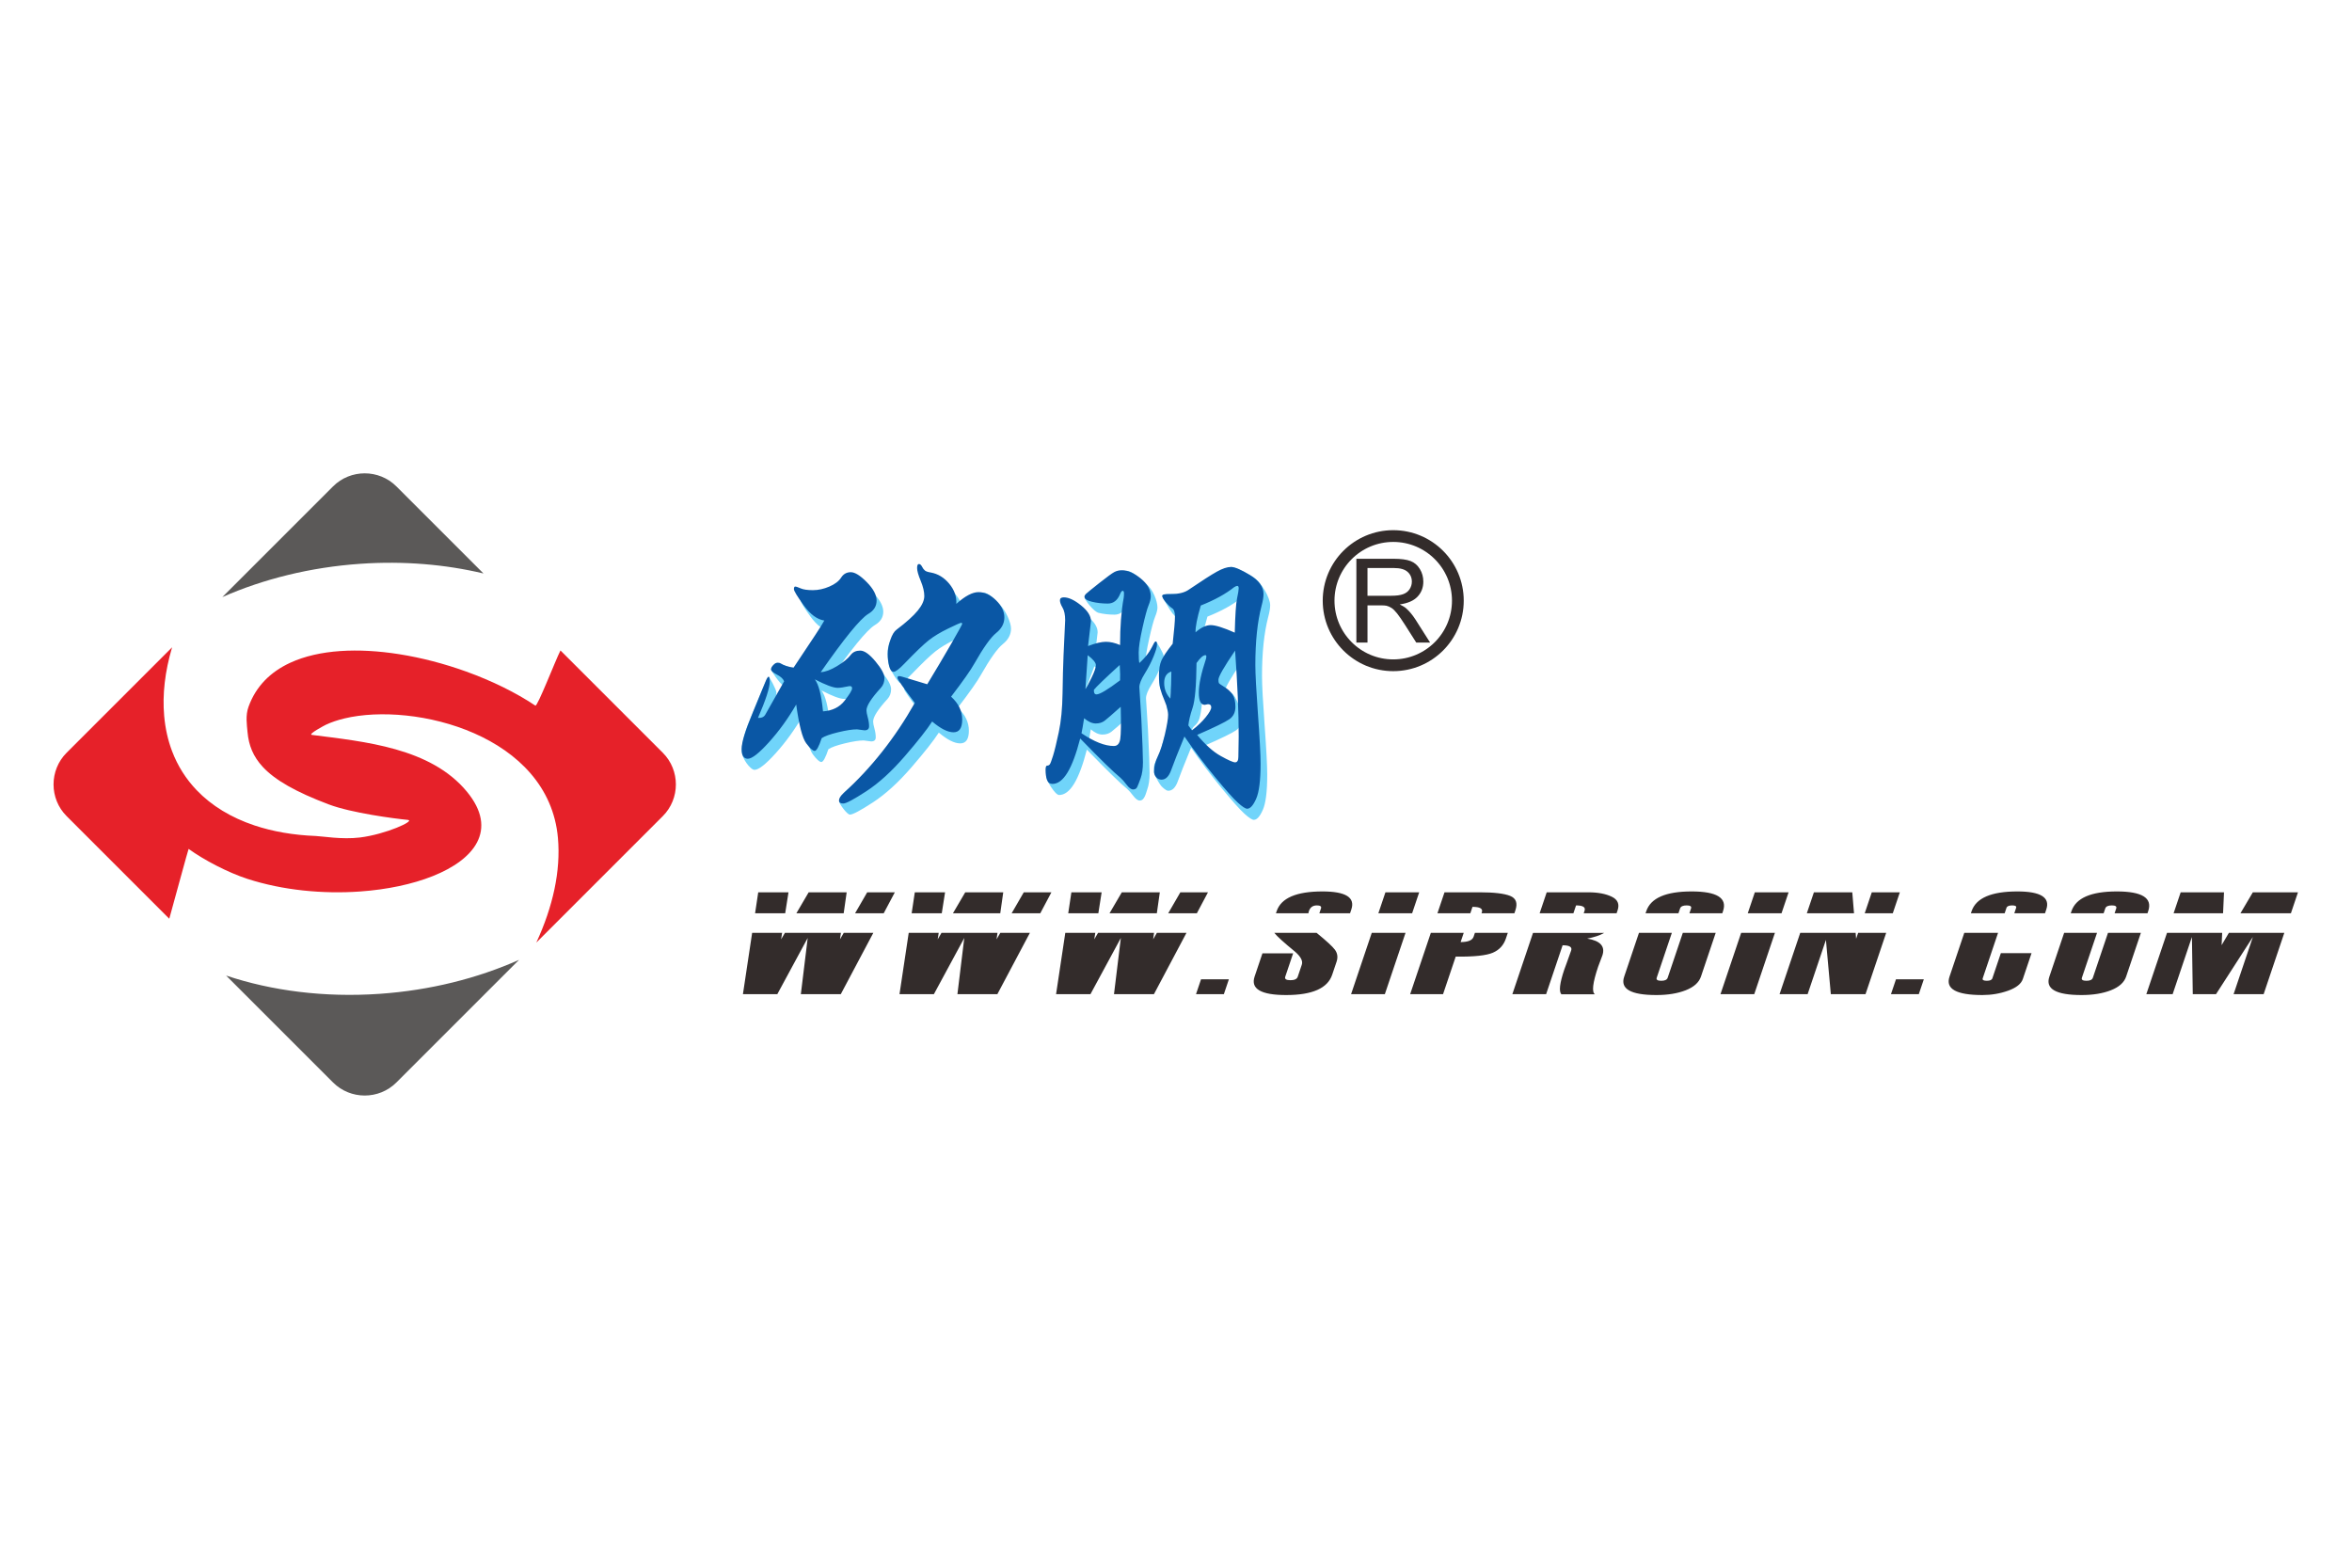 <?xml version="1.0" encoding="UTF-8"?>
<!DOCTYPE svg PUBLIC "-//W3C//DTD SVG 1.1//EN" "http://www.w3.org/Graphics/SVG/1.1/DTD/svg11.dtd">
<!-- Creator: CorelDRAW 2020 (64-Bit) -->
<svg xmlns="http://www.w3.org/2000/svg" xml:space="preserve" width="300mm" height="200mm" version="1.1" style="shape-rendering:geometricPrecision; text-rendering:geometricPrecision; image-rendering:optimizeQuality; fill-rule:evenodd; clip-rule:evenodd"
viewBox="0 0 30000 20000"
 xmlns:xlink="http://www.w3.org/1999/xlink"
 xmlns:xodm="http://www.corel.com/coreldraw/odm/2003">
 <defs>
  <style type="text/css">
   <![CDATA[
    .str0 {stroke:#332C2B;stroke-width:150;stroke-miterlimit:22.926}
    .fil3 {fill:none}
    .fil5 {fill:#E62129}
    .fil4 {fill:#5B5958}
    .fil0 {fill:#332C2B;fill-rule:nonzero}
    .fil2 {fill:#0A57A5;fill-rule:nonzero}
    .fil1 {fill:#70D4FA;fill-rule:nonzero}
   ]]>
  </style>
 </defs>
 <g id="图层_x0020_1">
  <g id="_1616191406896">
   <path class="fil0" d="M11413.74 11383.72l-142 267.67 -365.31 0 154.91 -267.67 352.4 0zm-274.49 517.47l-414.89 782.12 -509.46 0 87.41 -716.94 -387.6 716.94 -438.62 0 117.53 -782.12 382.52 0 -12.95 82.51 48.33 -82.51 714.31 0 -11.72 82.51 47.75 -82.51 377.39 0zm-1508.09 -249.8l40.22 -267.67 385.94 0 -41.99 267.67 -384.17 0zm526.67 0l156.78 -267.67 484.78 0 -38.05 267.67 -603.51 0zm3253.05 -267.67l-142 267.67 -365.31 0 154.91 -267.67 352.4 0zm-274.49 517.47l-414.89 782.12 -509.46 0 87.4 -716.94 -387.59 716.94 -438.62 0 117.52 -782.12 382.52 0 -12.94 82.51 48.33 -82.51 714.31 0 -11.73 82.51 47.76 -82.51 377.39 0zm-1508.1 -249.8l40.22 -267.67 385.95 0 -42 267.67 -384.17 0zm526.68 0l156.78 -267.67 484.77 0 -38.05 267.67 -603.5 0zm3253.03 -267.67l-141.98 267.67 -365.31 0 154.91 -267.67 352.38 0zm-274.49 517.47l-414.88 782.12 -509.45 0 87.4 -716.94 -387.59 716.94 -438.63 0 117.53 -782.12 382.52 0 -12.94 82.51 48.33 -82.51 714.31 0 -11.73 82.51 47.75 -82.51 377.38 0zm-1508.09 -249.8l40.22 -267.67 385.95 0 -41.99 267.67 -384.18 0zm526.68 0l156.78 -267.67 484.77 0 -38.04 267.67 -603.51 0zm1950.46 510.85l391.55 0 -100.55 298.28c-10.02,29.71 12.01,44.57 66.09,44.57 52.19,0 83.3,-14.86 93.22,-44.25l51.85 -153.79c15.85,-47.04 -13.02,-102.42 -86.26,-165.85 -143.56,-117.58 -230.59,-196.8 -261.77,-237.02l-2.24 -2.99 539.09 0c124.01,101.25 201.89,172.72 233.16,214.64 33.6,45.48 40.62,96.53 21.22,154.09l-55.82 165.55c-58.2,172.66 -253.71,258.98 -586.99,258.98 -321.14,0 -455.47,-78.59 -402.48,-235.78l99.93 -296.43zm172.23 -510.85l8.87 -26.32c56.74,-168.32 251.53,-252.49 583.88,-252.49 297.84,0 420.67,76.74 368.93,230.21l-16.39 48.6 -391.54 0 20.87 -61.9c8.66,-25.68 -8.86,-38.68 -52.68,-38.68 -51.28,0 -85.16,24.45 -101.64,73.34l-6.48 27.24 -413.82 0zm1389.15 1031.92l-430.68 0 263.67 -782.12 430.69 0 -263.68 782.12zm-82.8 -1031.92l90.24 -267.67 430.69 0 -90.24 267.67 -430.69 0zm986.63 552.93l-161.48 478.99 -419.5 0 263.67 -782.12 419.51 0 -39.6 117.47c95.09,0 150.35,-22.89 165.78,-68.69l16.45 -48.78 419.51 0 -24.58 72.92c-28.8,85.4 -84.46,145.43 -167.19,180.7 -83.32,35.59 -240.35,51.98 -472.57,49.51zm-233.1 -552.93l90.24 -267.67 452.13 0c179.01,0 307.2,15.16 383.77,45.18 76.95,30.32 99.54,91.9 68.14,185.03l-12.63 37.46 -419.51 0 4.5 -13.32c15.43,-45.8 -24.39,-68.69 -119.48,-68.69l-27.65 82.01 -419.51 0zm2009.39 1033.78l-428.37 0c-33.71,-36.83 -21.77,-141.4 36.33,-313.76l0.64 -1.85 28.61 -77.98c38.84,-108.3 58.34,-163.37 59.17,-165.86 14.92,-44.24 -21.48,-66.21 -109.12,-66.21l-210.29 623.8 -430.7 0 263.67 -782.12 430.71 0 -0.18 0.52c7.6,0 14.91,-0.17 21.98,-0.52l456.09 0c-54.92,31.69 -127.46,55.98 -217.69,72.92 168.21,27.85 232.57,99.63 193.66,215.05l-53.58 142.33c-70.1,207.94 -83.74,325.83 -40.93,353.68zm-705.85 -1033.78l90.24 -267.67 530.91 0c121.2,0 220.28,18.57 297.36,55.39 77.55,36.82 102.68,95 75.87,174.52l-12.73 37.76 -419.51 0 10.96 -32.5c15.33,-45.49 -20.85,-68.08 -108.49,-68.08l-33.91 100.58 -430.7 0zm1078.21 809.45l188.67 -559.65 419.51 0 -192.94 572.33c-8.76,26 10.64,38.99 58.17,38.99 45.69,0 72.91,-12.99 81.67,-38.99l192.95 -572.33 419.5 0 -188.04 557.79c-25.45,75.5 -90.27,133.67 -194.48,174.51 -103.62,40.54 -228.44,60.96 -373.4,60.96 -326.75,0 -464.07,-77.97 -411.61,-233.61zm272.88 -809.45l8.88 -26.32c56.75,-168.32 249.2,-252.49 577.81,-252.49 323.95,0 458.01,83.55 401.67,250.64l-9.5 28.17 -419.5 0 20.76 -61.59c8.77,-25.99 -9.7,-38.99 -55.37,-38.99 -47.55,0 -75.71,13 -84.47,38.99l-20.76 61.59 -419.52 0zm1386.36 1031.92l-430.68 0 263.67 -782.12 430.68 0 -263.67 782.12zm-82.8 -1031.92l90.24 -267.67 430.68 0 -90.23 267.67 -430.69 0zm1501.96 1031.92l-442.35 0 -62.53 -692.49 -233.46 692.49 -357.98 0 263.68 -782.12 706.79 0 6.24 75.08 25.31 -75.08 357.97 0 -263.67 782.12zm-748.43 -1031.92l90.24 -267.67 489.42 0 22.2 267.67 -601.86 0zm738.34 0l90.24 -267.67 357.98 0 -90.24 267.67 -357.98 0zm1907.9 0l23.27 -69.02c7.09,-21.03 -9.4,-31.56 -49.48,-31.56 -41.95,0 -66.47,10.53 -73.57,31.56l-23.27 69.02 -430.7 0 8.88 -26.32c56.74,-168.32 251.53,-252.49 583.87,-252.49 297.85,0 420.68,76.74 368.93,230.21l-16.38 48.6 -391.55 0zm-207.26 249.8l-195.45 579.75c-7.1,21.05 10.34,31.57 52.3,31.57 40.07,0 63.66,-10.52 70.85,-31.87l108.18 -320.87 391.55 0 -111.42 330.46c-20.75,61.58 -83.13,111.09 -187.11,148.52 -103.86,37.13 -213.15,55.7 -328.27,55.7 -332.35,0 -472.47,-77.97 -420,-233.61l188.67 -559.65 430.7 0zm654.34 559.65l188.67 -559.65 419.52 0 -192.96 572.33c-8.76,26 10.64,38.99 58.19,38.99 45.68,0 72.9,-12.99 81.66,-38.99l192.95 -572.33 419.5 0 -188.03 557.79c-25.46,75.5 -90.28,133.67 -194.49,174.51 -103.62,40.54 -228.44,60.96 -373.4,60.96 -326.75,0 -464.08,-77.97 -411.61,-233.61zm272.89 -809.45l8.87 -26.32c56.74,-168.32 249.2,-252.49 577.82,-252.49 323.95,0 458,83.55 401.67,250.64l-9.5 28.17 -419.51 0 20.77 -61.59c8.76,-25.99 -9.7,-38.99 -55.38,-38.99 -47.54,0 -75.7,13 -84.47,38.99l-20.76 61.59 -419.51 0zm2460.31 1031.92l-383.16 0 245.97 -729.62 -470.17 729.62 -296.46 0 -10.86 -729.62 -245.97 729.62 -335.6 0 263.67 -782.12 703.78 0 -7.12 156.78 92.63 -156.78 706.96 0 -263.67 782.12zm-1148.37 -1031.92l90.24 -267.67 552.81 0 -12.15 267.67 -630.9 0zm852.67 0l158.15 -267.67 575.67 0 -90.24 267.67 -643.58 0zm-12966.61 1031.92l-355.18 0 63.84 -189.37 355.18 0 -63.84 189.37zm8864.1 0l-355.19 0 63.84 -189.37 355.19 0 -63.84 189.37z"/>
   <g>
    <path class="fil1" d="M12283.01 7845.69c111.15,-100.04 176.74,-285.52 254.56,-285.52 77.8,0 148.69,89.8 219.54,159.26 70.85,69.46 138.62,222.83 138.62,299.25 0,76.41 -34.73,142.41 -104.2,197.98 -69.47,55.58 -162.56,186.18 -279.27,391.82 -44.46,80.59 -143.11,220.92 -295.94,421 94.47,86.14 141.72,183.4 141.72,291.77 0,108.38 -36.82,162.56 -110.47,162.56 -73.64,0 -164.64,-45.85 -273.01,-137.55 -63.92,100.04 -179.93,247.32 -348.06,441.83 -168.11,194.52 -332.07,343.89 -491.85,448.09 -159.78,104.21 -257.73,156.31 -293.86,156.31 -36.12,0 -134.96,-135.84 -134.96,-162.24 0,-26.4 44.12,-103.83 83.41,-139.49 352.49,-320 711.53,-534.7 964.4,-982.09 -147.28,-194.52 -220.92,-300.12 -220.92,-316.79 0,-16.67 6.25,-25.01 18.75,-25.01 12.51,0 31.27,4.17 56.28,12.51l304.28 91.7c111.16,-183.4 213.27,-355.69 306.36,-516.86 93.1,-161.18 139.65,-245.93 139.65,-254.27 0,-8.33 -4.87,-12.5 -14.59,-12.5 -9.74,0 -64.62,24.32 -164.65,72.95 -100.04,48.63 -182.71,98.65 -248.01,150.05 -65.31,51.41 -168.82,150.75 -310.54,298.03 -66.69,69.47 -112.53,104.21 -137.54,104.21 -25.01,0 -128.75,-165.95 -141.25,-214.57 -12.49,-48.61 -18.75,-100.04 -18.75,-154.22 0,-54.19 0.41,-79.97 22.64,-145.27 22.21,-65.29 144.63,-0.97 174.87,-23.65 125.37,-94.03 215.36,-175.76 270.94,-243.84 55.57,-68.08 83.36,-129.91 83.36,-185.49 0,-55.57 -15.29,-120.19 -45.86,-193.82 -30.57,-73.64 -45.84,-127.83 -45.84,-162.56 0,-34.74 7.64,-52.11 22.92,-52.11 15.29,0 28.49,11.12 39.6,33.35 11.11,22.23 23.62,38.9 37.52,50.02 13.88,11.12 38.89,19.46 75.02,25.01 91.71,16.67 170.21,64.61 235.5,143.8 65.31,79.2 95.18,164.65 89.63,256.35zm-1729.83 871.16c58.36,-2.77 127.83,-28.48 208.42,-77.11 80.59,-48.62 138.94,-96.56 175.06,-143.8 27.79,-36.13 68.08,-54.19 120.88,-54.19 52.8,0 117.41,45.85 193.82,137.56 76.42,91.7 114.64,162.55 114.64,212.57 0,50.02 -15.29,91.7 -45.86,125.05 -122.27,133.38 -183.4,229.26 -183.4,287.61 0,19.45 5.56,49.32 16.67,89.62 11.11,40.29 16.67,77.8 16.67,112.54 0,34.74 -19.45,52.1 -58.35,52.1l-95.88 -12.5c-58.35,0 -138.93,12.5 -241.75,37.51 -102.82,25.01 -172.28,50.02 -208.42,75.03 -36.12,108.37 -65.99,162.56 -89.61,162.56 -23.62,0 -59.74,-32.65 -108.37,-97.95 -48.64,-65.3 -91.01,-229.95 -127.14,-493.94 -102.81,177.84 -218.13,337.63 -345.96,479.35 -127.83,141.72 -218.14,212.58 -270.94,212.58 -52.79,0 -162.39,-148.72 -162.39,-232.08 0,-83.36 11.9,-184.81 104.54,-410.66l155.85 -379.97c17.03,-41.54 71.99,-165.14 81.71,-165.14 9.74,0 99.57,162.46 99.57,204.15 0,77.8 -50.02,232.03 -150.06,462.67 47.24,2.78 79.19,-12.5 95.87,-45.85l237.59 -421c-11.12,-30.56 -41.68,-59.05 -91.7,-85.45 -50.01,-26.39 -160,-190.24 -160,-208.31 0,-18.06 34.22,-56.62 53.66,-76.05 19.44,-19.44 143.41,38.69 160.08,38.69 16.67,0 -16.36,96.53 -7.89,101.88 44.32,27.99 100.03,45.84 166.73,54.18 238.98,-355.69 369.59,-555.77 391.81,-600.23 -91.7,-13.9 -179.23,-78.5 -262.59,-193.82 -83.37,-115.33 -125.05,-184.09 -125.05,-206.33 0,-22.23 5.55,-33.34 16.67,-33.34 11.11,0 34.04,7.63 68.78,22.92 34.73,15.28 86.83,22.92 156.31,22.92 69.46,0 139.63,-15.27 210.5,-45.84 70.85,-30.57 120.87,-68.78 150.05,-114.63 29.17,-45.85 70.17,-68.78 122.96,-68.78 52.8,0 120.88,42.37 204.24,127.14 83.37,84.75 125.05,163.25 125.05,235.49 0,72.26 -36.12,129.22 -108.38,170.91 -102.81,63.91 -304.27,311.22 -604.39,741.94zm29.18 500.19c119.49,-8.34 211.19,-53.49 275.1,-135.46 63.92,-81.98 95.88,-134.78 95.88,-158.4 0,-23.61 -13.9,-32.65 -41.69,-27.09 -63.91,13.89 -111.15,20.84 -141.72,20.84 -55.58,0 -152.83,-36.12 -291.77,-108.38 50.02,66.7 84.75,202.86 104.2,408.49zm4460.14 -862.82c19.45,-175.06 29.17,-290.39 29.17,-345.97 0,-55.58 -11.81,-91 -35.43,-106.28 -23.62,-15.29 -50.71,-41 -81.28,-77.12 -30.57,-36.12 -130.81,-204.83 -130.81,-222.89 0,-18.06 73.95,-25 146.24,-23.87 102.79,1.62 226.61,121.52 280.52,84.19 162.85,-112.73 282.06,-186.87 354.3,-227.16 72.25,-40.28 47.72,-202.05 96.35,-202.05 48.63,0 163.16,56.45 277.07,125.91 113.93,69.47 222.64,269.96 222.64,361.66 0,38.91 -8.34,88.93 -25.01,150.06 -52.8,202.86 -79.2,454.34 -79.2,754.45 0,111.16 11.12,320.26 33.35,627.32 22.23,307.07 33.34,517.56 33.34,631.49 0,213.97 -18.75,363.34 -56.27,448.09 -37.51,84.75 -75.72,127.14 -114.62,127.14 -22.23,0 -61.83,-25.71 -118.8,-77.12 -56.97,-51.41 -154.23,-160.48 -291.77,-327.21 -137.56,-166.73 -267.47,-339.02 -389.73,-516.86 -83.37,202.85 -139.64,345.27 -168.82,427.25 -29.18,81.97 -70.16,122.96 -122.96,122.96 -27.79,0 -73.81,-43.44 -91.86,-64.27 -18.05,-20.83 -87.94,-137.83 -87.94,-165.62 0,-63.91 -12.57,-76.68 19.39,-141.99 31.96,-65.3 68.89,-143.83 96.67,-263.31 43.81,-188.4 179.63,-96.77 57.92,-382.8 -27.79,-65.3 0.25,-99.81 -10.85,-142.87 -11.11,-43.06 -96.17,-131.42 -96.17,-205.06 0,-73.64 17.1,-230.49 37.94,-279.11 20.82,-48.63 141.59,5.52 216.62,-88.96zm791.97 -141.72c5.55,-225.09 15.28,-370.28 29.17,-435.58 13.9,-65.31 20.85,-108.38 20.85,-129.22 0,-20.84 -5.57,-31.26 -16.68,-31.26 -11.12,0 -25.01,5.56 -41.68,16.67 -108.37,86.14 -250.09,163.96 -425.16,233.42 -47.24,161.17 -69.48,275.11 -66.69,341.8 69.47,-61.13 134.07,-91.7 193.81,-91.7 59.76,0 161.87,31.96 306.38,95.87zm-479.36 1304.65c102.82,125.05 202.86,214.68 300.12,268.86 97.26,54.19 158.39,81.28 183.4,81.28 27.79,0 41.68,-23.62 41.68,-70.86l4.18 -258.43c0,-308.45 -15.29,-673.87 -45.86,-1096.25 -141.72,208.41 -212.58,332.07 -212.58,370.98 0,22.22 2.09,36.82 6.25,43.76 4.17,6.94 31.63,-41.94 74.69,-15.55 61.26,37.53 135.81,251.23 135.81,317.75 0,69.47 -25.71,122.27 -77.11,158.39 -51.41,36.13 -188.27,102.82 -410.58,200.07zm-59.11 -278.1c10.97,-13.55 112.54,54.65 196.67,-113.71l58.24 -116.56c22.36,-44.74 -134.36,-39.6 -134.36,-143.82 0,-104.21 -9.24,-135.34 51.11,-319 3.58,-10.89 4.17,-21.53 4.17,-31.27 0,-9.72 -4.17,-14.59 -12.5,-14.59 -27.8,0 -65.31,33.35 -112.55,100.04 -2.78,289 -19.45,479.35 -50.02,571.06 -30.57,91.7 -87.76,87.63 -93.31,145.98 98.49,164.15 55.67,-32.57 92.55,-78.13zm-270.17 -530.53c-61.14,19.45 -91.7,68.08 -91.7,145.89 0,77.8 26.39,144.5 79.19,200.07 8.34,-125.04 12.51,-240.36 12.51,-345.96zm-445.97 -142.72c77.81,-69.47 47.47,-177.41 88.75,-266.5 11.49,-24.82 64.53,-115.88 74.25,-115.88 9.73,0 99.56,155.52 99.56,183.3 0,27.79 -14.59,77.81 -43.76,150.06 -29.18,72.25 -66.69,145.19 -112.55,218.83 -45.85,73.64 -68.78,131.3 -68.78,172.98l25.01 395.99c13.9,291.78 20.85,478.65 20.85,560.63 0,81.98 -9.73,150.06 -29.18,204.24 -17.45,48.62 -35.25,143.8 -95.87,143.8 -25.01,0 -52.79,-20.14 -83.36,-60.44 -30.57,-40.29 -56.97,-70.16 -79.21,-89.61 -83.36,-66.69 -254.25,-233.42 -512.68,-500.19 -50.02,194.51 -104.21,339.71 -162.57,435.58 -58.35,95.87 -122.26,143.81 -191.74,143.81 -51.28,0 -162.72,-189.17 -162.72,-224.42 0,-36.12 82.13,-9.01 96.03,-9.01 13.9,0 25.01,-5.55 33.35,-16.67 8.33,-11.12 22.23,-47.94 41.68,-110.46 19.46,-62.52 43.77,-162.56 72.94,-300.11 29.18,-137.56 45.16,-302.2 47.94,-493.94 2.78,-191.74 6.95,-352.91 12.5,-483.51l20.85 -450.17c0,-69.48 -11.12,-122.97 -33.35,-160.48 -22.23,-37.52 -33.34,-68.78 -33.34,-93.79 0,-25.01 16.67,-37.52 50.01,-37.52 61.14,0 134.08,34.05 218.84,102.13 84.75,68.08 127.12,135.47 127.12,202.16l-37.51 316.78c94.48,-36.12 170.21,-54.18 227.18,-54.18 56.95,0 117.39,13.89 181.31,41.68 0,-233.42 15.29,-433.5 45.85,-600.23 2.78,-16.67 4.17,-36.12 4.17,-58.36 0,-22.22 -5.56,-33.34 -16.67,-33.34 -11.12,0 -22.24,13.9 -33.35,41.68 -33.34,80.59 -85.45,120.88 -156.31,120.88 -70.86,0 -138.25,-7.64 -202.16,-22.92 -63.9,-15.28 -179.26,-168.05 -179.26,-195.84 0,-11.12 94.33,29.46 106.83,16.96 12.51,-12.51 64.1,20.48 164.13,-58.71 100.03,-79.2 164.66,-126.44 193.83,-141.72 29.17,-15.28 37.54,-156.79 73.66,-156.79 72.25,0 161,96.78 247.13,166.24 86.14,69.46 143.97,217.72 143.97,301.08 0,30.57 -9.73,69.47 -29.19,116.71 -19.45,47.25 -45.14,142.42 -77.1,285.53 -31.96,143.11 -47.94,248.01 -47.94,314.7 0,66.69 -34.69,76.8 -29.14,99.04zm-775.18 342.82c13.89,-19.45 109.86,-100.46 147.36,-176.88 37.5,-76.4 110.92,-72.54 110.92,-104.5 0,-31.96 -34.73,-74.34 -104.21,-127.14l-154.07 408.52zm566.73 -87.56c2.78,-38.9 1.39,-104.21 -4.17,-195.91 -188.96,172.29 -298.73,277.89 -329.29,316.79 -2.78,38.9 8.34,58.35 33.35,58.35 41.68,0 141.72,-59.74 300.11,-179.23zm8.34 337.63c-105.6,94.48 -173.68,153.53 -204.25,177.15 -30.56,23.62 -68.77,35.43 -114.62,35.43 -45.85,0 -95.18,-22.23 -147.97,-66.69 -13.9,88.92 -25.01,152.83 -33.35,191.74 161.17,108.37 298.72,162.55 412.65,162.55 44.47,0 71.55,-29.17 81.29,-87.52 9.72,-58.36 11.81,-195.92 6.25,-412.66z"/>
    <path class="fil2" d="M12198.04 7704.07c111.15,-100.04 205.62,-150.06 283.44,-150.06 77.8,0 152.14,34.75 223,104.22 70.86,69.46 106.28,142.41 106.28,218.83 0,76.42 -34.73,142.41 -104.2,197.99 -69.47,55.58 -162.56,186.18 -279.27,391.81 -44.46,80.59 -143.11,220.92 -295.94,421 94.47,86.14 141.72,183.4 141.72,291.78 0,108.37 -36.82,162.55 -110.47,162.55 -73.64,0 -164.64,-45.84 -273.01,-137.54 -63.92,100.03 -179.93,247.31 -348.06,441.83 -168.11,194.51 -332.07,343.88 -491.85,448.08 -159.78,104.21 -257.73,156.32 -293.86,156.32 -36.12,0 -54.18,-13.21 -54.18,-39.61 0,-26.4 19.44,-57.65 58.35,-93.78 352.91,-319.57 655.81,-703.05 908.68,-1150.44 -147.28,-194.51 -220.92,-300.11 -220.92,-316.78 0,-16.68 6.25,-25.01 18.75,-25.01 12.51,0 31.27,4.17 56.28,12.51l304.28 91.7c111.16,-183.41 213.27,-355.7 306.36,-516.86 93.1,-161.18 139.65,-245.94 139.65,-254.27 0,-8.34 -4.87,-12.5 -14.59,-12.5 -9.73,0 -64.62,24.31 -164.65,72.94 -100.04,48.63 -182.71,98.65 -248.01,150.06 -65.3,51.4 -168.82,150.74 -310.54,298.02 -66.69,69.47 -112.53,104.21 -137.54,104.21 -25.01,0 -43.77,-24.32 -56.28,-72.95 -12.5,-48.62 -18.75,-100.04 -18.75,-154.22 0,-54.19 11.11,-113.93 33.34,-179.24 22.23,-65.3 48.63,-109.06 79.2,-131.29 125.04,-94.48 215.36,-175.77 270.94,-243.85 55.57,-68.08 83.36,-129.91 83.36,-185.49 0,-55.57 -15.28,-120.18 -45.86,-193.81 -30.57,-73.64 -45.84,-127.83 -45.84,-162.57 0,-34.73 7.64,-52.1 22.92,-52.1 15.29,0 28.49,11.12 39.6,33.34 11.11,22.24 23.62,38.91 37.52,50.02 13.88,11.12 38.89,19.46 75.02,25.01 91.71,16.67 170.21,64.62 235.5,143.81 65.31,79.2 95.18,164.64 89.63,256.34zm-1729.83 871.17c58.36,-2.78 127.83,-28.49 208.42,-77.12 80.59,-48.62 138.94,-96.56 175.06,-143.79 27.79,-36.14 68.08,-54.2 120.88,-54.2 52.8,0 117.41,45.86 193.82,137.56 76.42,91.7 114.64,162.56 114.64,212.58 0,50.01 -15.29,91.7 -45.86,125.04 -122.27,133.39 -183.4,229.26 -183.4,287.62 0,19.44 5.56,49.32 16.67,89.61 11.11,40.29 16.67,77.8 16.67,112.55 0,34.73 -19.44,52.09 -58.35,52.09l-95.88 -12.5c-58.35,0 -138.93,12.5 -241.75,37.51 -102.82,25.01 -172.28,50.02 -208.42,75.03 -36.12,108.37 -65.99,162.57 -89.61,162.57 -23.62,0 -59.74,-32.66 -108.37,-97.95 -48.64,-65.31 -91.01,-229.96 -127.14,-493.94 -102.81,177.84 -218.13,337.62 -345.96,479.34 -127.83,141.72 -218.14,212.58 -270.94,212.58 -52.79,0 -79.19,-41.68 -79.19,-125.04 0,-83.37 47.24,-237.6 141.72,-462.68l162.56 -395.98c16.67,-41.68 29.87,-62.53 39.59,-62.53 9.74,0 14.6,20.85 14.6,62.53 0,77.8 -50.02,232.03 -150.06,462.67 47.24,2.79 79.2,-12.5 95.87,-45.85l237.59 -420.99c-11.12,-30.56 -41.68,-59.05 -91.7,-85.45 -50.02,-26.4 -75.03,-48.63 -75.03,-66.7 0,-18.06 9.73,-36.82 29.18,-56.26 19.45,-19.45 37.51,-29.18 54.19,-29.18 16.67,0 29.17,2.78 37.51,8.34 44.46,27.78 100.03,45.85 166.73,54.18 238.98,-355.69 369.59,-555.77 391.81,-600.22 -91.7,-13.9 -179.23,-78.51 -262.59,-193.83 -83.37,-115.32 -125.05,-184.09 -125.05,-206.32 0,-22.24 5.55,-33.35 16.67,-33.35 11.11,0 34.04,7.64 68.78,22.92 34.73,15.29 86.83,22.93 156.31,22.93 69.46,0 139.63,-15.28 210.5,-45.85 70.85,-30.57 120.87,-68.78 150.05,-114.62 29.17,-45.86 70.17,-68.78 122.96,-68.78 52.8,0 120.88,42.37 204.24,127.13 83.37,84.75 125.05,163.26 125.05,235.5 0,72.25 -36.12,129.22 -108.38,170.9 -102.81,63.92 -304.27,311.23 -604.39,741.95zm29.18 500.19c119.49,-8.34 211.19,-53.5 275.1,-135.47 63.92,-81.97 95.88,-134.78 95.88,-158.4 0,-23.61 -13.9,-32.64 -41.69,-27.08 -63.91,13.88 -111.15,20.83 -141.72,20.83 -55.58,0 -152.83,-36.12 -291.77,-108.37 50.02,66.69 84.75,202.86 104.2,408.49zm4460.14 -862.82c19.45,-175.07 29.17,-290.39 29.17,-345.97 0,-55.58 -11.81,-91.01 -35.43,-106.29 -23.62,-15.29 -50.71,-40.99 -81.28,-77.12 -30.57,-36.12 -45.84,-63.21 -45.84,-81.27 0,-18.06 36.12,-25.71 108.37,-22.94 102.82,0 180.62,-19.44 233.42,-58.35 163.95,-111.15 282.05,-186.88 354.3,-227.16 72.25,-40.3 132.69,-60.44 181.32,-60.44 48.63,0 129.91,34.73 243.84,104.2 113.93,69.47 170.9,150.05 170.9,241.75 0,38.91 -8.33,88.93 -25.01,150.06 -52.8,202.86 -79.2,454.34 -79.2,754.46 0,111.16 11.12,320.26 33.35,627.32 22.23,307.06 33.34,517.56 33.34,631.48 0,213.98 -18.75,363.34 -56.27,448.1 -37.51,84.75 -75.72,127.13 -114.62,127.13 -22.23,0 -61.83,-25.71 -118.8,-77.12 -56.96,-51.4 -154.23,-160.48 -291.77,-327.2 -137.56,-166.73 -267.47,-339.02 -389.73,-516.87 -83.37,202.86 -139.64,345.27 -168.82,427.25 -29.18,81.98 -70.16,122.96 -122.96,122.96 -27.79,0 -50.72,-10.42 -68.78,-31.26 -18.06,-20.84 -27.09,-45.15 -27.09,-72.95 0,-63.91 15.97,-128.51 47.93,-193.82 31.96,-65.3 61.83,-157.7 89.62,-277.19 27.79,-119.49 41.69,-203.54 41.69,-252.18 0,-48.63 -13.9,-105.59 -41.69,-170.89 -27.79,-65.3 -47.24,-119.49 -58.35,-162.56 -11.12,-43.07 -16.68,-101.43 -16.68,-175.07 0,-73.64 10.42,-134.77 31.27,-183.4 20.83,-48.63 68.77,-120.19 143.8,-214.66zm791.97 -141.72c5.55,-225.1 15.28,-370.28 29.17,-435.59 13.9,-65.3 20.85,-108.37 20.85,-129.22 0,-20.83 -5.57,-31.26 -16.68,-31.26 -11.12,0 -25.01,5.56 -41.68,16.68 -108.37,86.14 -250.09,163.95 -425.16,233.42 -47.24,161.17 -69.48,275.1 -66.69,341.79 69.47,-61.13 134.07,-91.7 193.81,-91.7 59.76,0 161.87,31.96 306.38,95.88zm-479.36 1304.65c102.82,125.05 202.86,214.67 300.12,268.85 97.26,54.19 158.39,81.28 183.4,81.28 27.79,0 41.68,-23.61 41.68,-70.86l4.18 -258.43c0,-308.45 -15.29,-673.86 -45.86,-1096.25 -141.72,208.42 -212.57,332.07 -212.57,370.98 0,22.23 2.07,36.82 6.25,43.76 4.16,6.95 27.78,23.62 70.85,50.02 43.08,26.41 77.12,57.67 102.12,93.79 25.01,36.13 37.52,88.92 37.52,158.39 0,69.48 -25.7,122.27 -77.11,158.39 -51.41,36.13 -188.27,102.83 -410.58,200.08zm-66.69 -58.36c69.47,-52.79 127.83,-108.37 175.07,-166.73 47.24,-58.35 70.86,-100.72 70.86,-127.12 0,-26.41 -13.89,-39.61 -41.68,-39.61l-41.68 8.34c-50.02,0 -75.03,-52.1 -75.03,-156.31 0,-104.21 30.56,-248 91.7,-431.41 2.78,-11.12 4.17,-21.53 4.17,-31.26 0,-9.73 -4.17,-14.59 -12.5,-14.59 -27.8,0 -65.31,33.34 -112.55,100.04 -2.78,289 -19.45,479.35 -50.02,571.05 -30.57,91.7 -48.63,166.73 -54.18,225.08l45.84 62.52zm-262.59 -750.28c-61.14,19.46 -91.7,68.08 -91.7,145.89 0,77.81 26.4,144.5 79.19,200.08 8.34,-125.05 12.51,-240.37 12.51,-345.97zm-408.5 -108.37c77.82,-69.47 137.56,-148.67 179.24,-237.59 11.11,-25.01 21.54,-37.52 31.26,-37.52 9.73,0 14.59,13.9 14.59,41.69 0,27.78 -14.59,77.8 -43.76,150.05 -29.18,72.25 -66.69,145.2 -112.55,218.84 -45.85,73.64 -68.78,131.29 -68.78,172.98l25.01 395.98c13.9,291.78 20.85,478.66 20.85,560.63 0,81.98 -9.73,150.06 -29.18,204.24 -19.45,54.19 -34.04,91.7 -43.76,112.55 -9.73,20.84 -27.1,31.26 -52.11,31.26 -25.01,0 -52.79,-20.15 -83.36,-60.44 -30.57,-40.3 -56.97,-70.17 -79.21,-89.62 -83.36,-66.69 -254.25,-233.42 -512.68,-500.19 -50.02,194.52 -104.21,339.71 -162.57,435.59 -58.35,95.86 -122.26,143.8 -191.74,143.8 -33.34,0 -56.27,-17.37 -68.78,-52.1 -12.5,-34.74 -18.75,-77.12 -18.75,-127.14 0,-36.12 6.94,-54.19 20.84,-54.19 13.9,0 25.01,-5.55 33.35,-16.67 8.33,-11.11 22.23,-47.93 41.68,-110.45 19.46,-62.53 43.77,-162.57 72.94,-300.11 29.18,-137.56 45.16,-302.2 47.94,-493.94 2.78,-191.74 6.95,-352.92 12.5,-483.52l20.85 -450.17c0,-69.47 -11.12,-122.97 -33.35,-160.48 -22.23,-37.52 -33.34,-68.78 -33.34,-93.78 0,-25.01 16.67,-37.52 50.01,-37.52 61.14,0 134.08,34.04 218.84,102.12 84.75,68.08 127.12,135.47 127.12,202.16l-37.51 316.79c94.48,-36.12 170.21,-54.18 227.18,-54.18 56.95,0 117.4,13.88 181.31,41.68 0,-233.42 15.29,-433.51 45.85,-600.24 2.78,-16.67 4.17,-36.12 4.17,-58.35 0,-22.23 -5.56,-33.35 -16.67,-33.35 -11.11,0 -22.24,13.9 -33.35,41.68 -33.34,80.59 -85.45,120.89 -156.31,120.89 -70.86,0 -138.25,-7.64 -202.16,-22.93 -63.91,-15.28 -95.87,-36.82 -95.87,-64.61 0,-11.11 6.26,-22.92 18.76,-35.42 12.51,-12.51 68.78,-58.36 168.81,-137.56 100.04,-79.19 164.65,-126.43 193.83,-141.72 29.17,-15.28 61.83,-22.92 97.95,-22.92 72.25,0 151.45,34.73 237.59,104.2 86.15,69.48 129.22,145.89 129.22,229.26 0,30.57 -9.73,69.46 -29.19,116.71 -19.45,47.24 -45.14,142.42 -77.1,285.52 -31.96,143.11 -47.94,248.01 -47.94,314.7 0,66.69 2.78,111.15 8.33,133.39zm-687.75 333.46c13.89,-19.45 39.59,-67.39 77.11,-143.81 37.51,-76.42 56.27,-130.6 56.27,-162.56 0,-31.96 -34.73,-74.34 -104.21,-127.13l-29.17 433.5zm441.83 -112.54c2.78,-38.91 1.39,-104.21 -4.17,-195.91 -188.96,172.29 -298.73,277.88 -329.29,316.78 -2.78,38.91 8.34,58.36 33.35,58.36 41.68,0 141.72,-59.75 300.11,-179.23zm8.34 337.62c-105.6,94.49 -173.68,153.53 -204.25,177.15 -30.56,23.62 -68.77,35.43 -114.62,35.43 -45.85,0 -95.18,-22.23 -147.97,-66.69 -13.9,88.92 -25.01,152.84 -33.35,191.74 161.17,108.38 298.72,162.56 412.65,162.56 44.47,0 71.55,-29.17 81.29,-87.53 9.72,-58.36 11.81,-195.91 6.25,-412.66z"/>
   </g>
   <g>
    <path class="fil3 str0" d="M17770.85 6838.8c455.26,0 824.32,369.06 824.32,824.32 0,455.25 -369.06,824.31 -824.32,824.31 -455.26,0 -824.32,-369.06 -824.32,-824.31 0,-455.26 369.06,-824.32 824.32,-824.32z"/>
    <path class="fil0" d="M17300.73 8197.56l0 -1068.88 473.73 0c95.3,0 167.7,9.7 217.21,28.86 49.52,19.15 89.07,52.99 118.68,101.51 29.61,48.51 44.29,102.26 44.29,160.98 0,75.88 -24.63,139.83 -73.65,191.83 -49.01,52 -124.65,84.85 -227.16,99.03 37.57,17.91 65.93,35.83 85.35,53.25 41.29,37.81 80.36,85.33 116.93,142.31l184.87 291.11 -176.65 0 -141.33 -222.44c-41.06,-64.44 -75.14,-113.46 -101.76,-147.54 -26.87,-34.09 -50.76,-57.72 -71.91,-71.41 -20.9,-13.44 -42.55,-22.89 -64.44,-28.36 -15.93,-3.24 -42.05,-4.98 -78.63,-4.98l-163.71 0 0 474.73 -141.82 0zm141.82 -597.14l303.55 0c64.69,0 114.95,-6.72 151.27,-20.16 36.33,-13.19 63.94,-34.58 82.61,-64.19 18.91,-29.36 28.36,-61.21 28.36,-95.79 0,-50.51 -18.16,-92.31 -54.74,-124.9 -36.57,-32.59 -94.3,-48.77 -173.17,-48.77l-337.88 0 0 353.81z"/>
   </g>
   <path class="fil4" d="M5056.04 6205.37l1110.76 1110.76c-484.31,-115.5 -1015.92,-161.68 -1571.21,-123.39 -638.86,44.06 -1236.78,194.74 -1759.62,424.64l1412.02 -1412.01c222.21,-222.22 585.84,-222.22 808.05,0zm1564.23 6040.24l-1564.23 1564.22c-222.21,222.22 -585.84,222.22 -808.05,0l-1363.86 -1363.86c581.3,193.96 1249.97,281.86 1956.85,233.11 646.92,-44.61 1251.78,-198.65 1779.29,-433.47z"/>
   <path class="fil5" d="M7148.92 8298.25l1305.32 1305.32c222.23,222.21 222.22,585.85 0,808.06l-1613.39 1613.4c211.73,-457.39 312.9,-913.15 275.74,-1334.04 -116.1,-1314.58 -1825.92,-1739.94 -2723.26,-1525.42 -86.91,20.77 -166.21,47.56 -235.68,80.12 -19.05,8.92 -234.09,122.82 -179.85,129.82 672.66,86.76 1514.52,162.81 1977.76,724.39 200.06,242.53 225.93,461.52 129,647.12 -92.04,176.23 -294.81,322.36 -564.31,429.98 -260.66,104.08 -583.74,172.15 -929.47,196.56 -470.09,33.2 -982.06,-14.3 -1435.81,-161.62 -246.74,-80.11 -552.81,-239.76 -749.04,-381.96 -3.02,-2.19 -196.24,710.32 -246.73,891.06l-1309.41 -1309.41c-222.23,-222.22 -222.23,-585.85 0,-808.06l1345.64 -1345.65c-1.06,3.59 -2.23,7.18 -3.27,10.77 -87.05,297.1 -122.28,588.6 -97.87,865.03 14.27,161.6 48.36,311.43 100.44,448.98 71.85,189.71 177.99,356.14 313.73,497.98 191.12,199.69 440.97,350.73 736.53,449.56 234.15,78.3 497.03,123.88 782.12,134.94 83.75,3.25 333.82,47.25 563.57,19.35 325.8,-39.55 714.75,-214.63 610.81,-224.68 -170.66,-16.51 -719.32,-88.61 -1007.15,-197.25 -422.62,-159.5 -686.57,-310.62 -842.9,-479.31 -122.5,-132.2 -178.94,-275.21 -193.85,-441.55 -8.87,-99.04 -27.86,-212.38 12.32,-324.61 94.71,-264.47 283.25,-446.67 530.76,-561.29 370.1,-171.39 872.06,-191.72 1389.34,-110.18 287.33,45.29 579.4,122.02 856.2,221.74 326.22,117.51 631.29,266.99 882.48,434.6 26.22,17.47 256.81,-579.27 320.23,-703.75z"/>
  </g>
 </g>
</svg>
